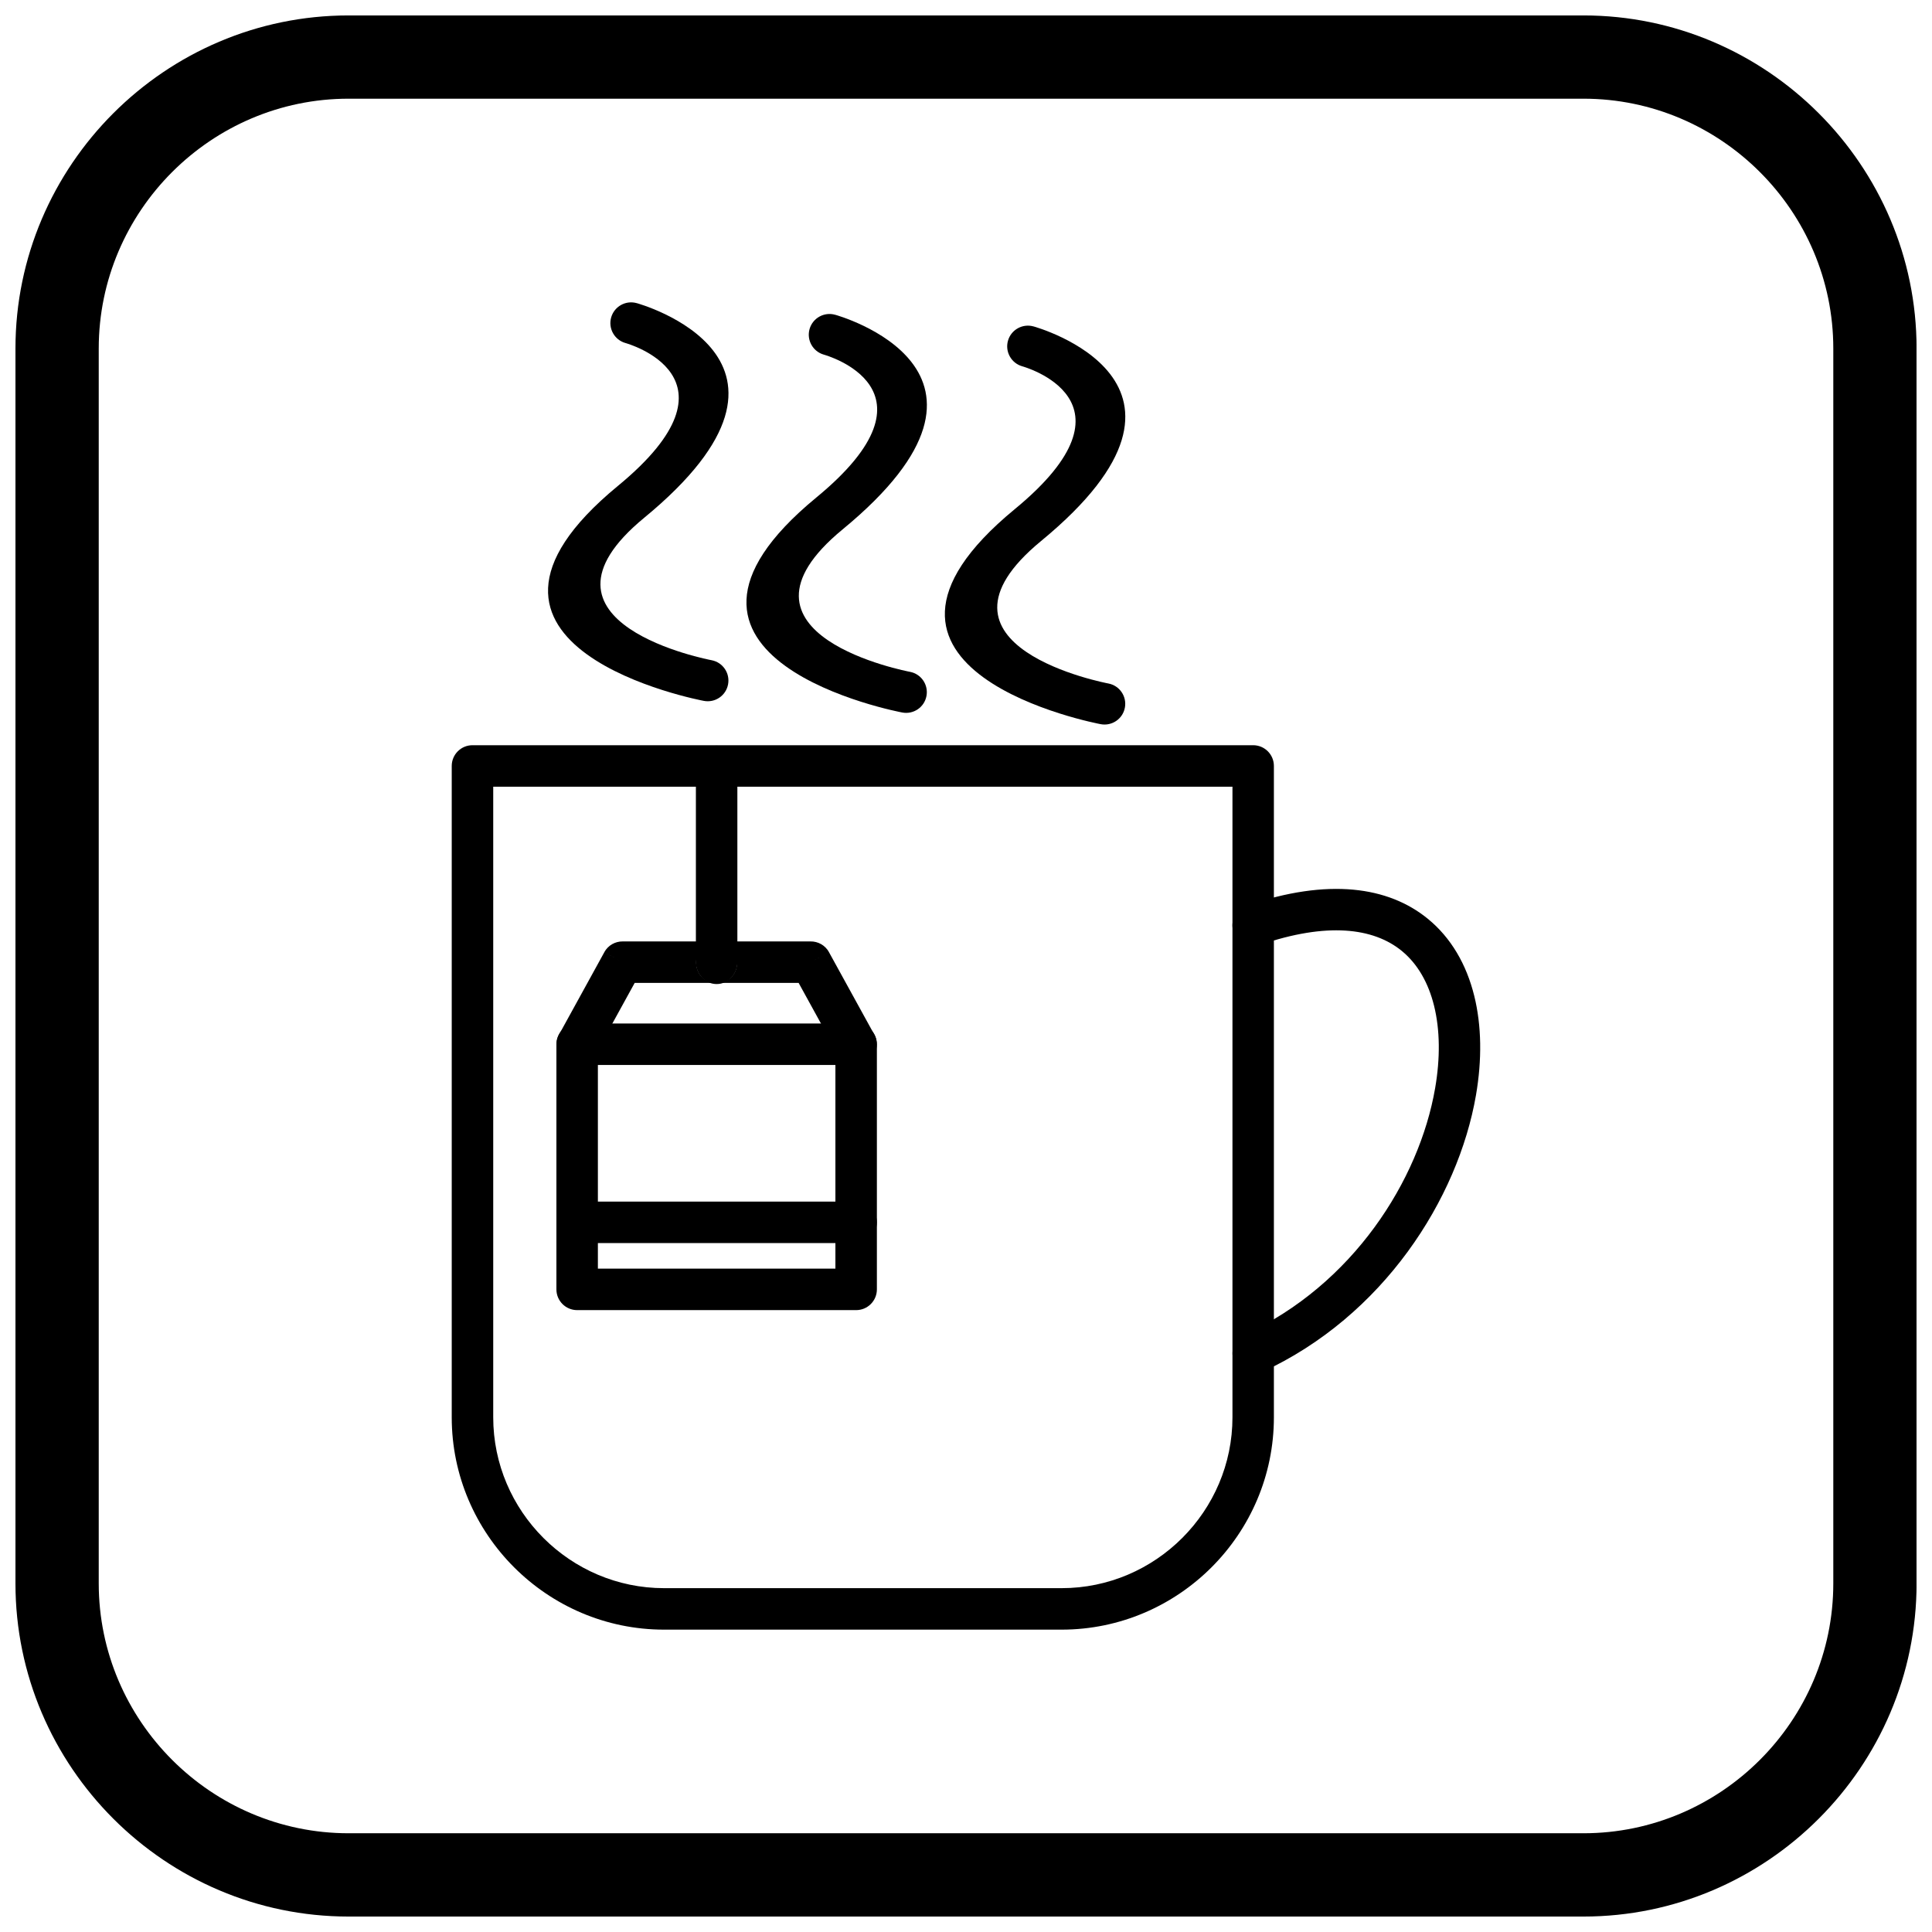 <?xml version="1.0" encoding="UTF-8"?>
<!-- Uploaded to: ICON Repo, www.iconrepo.com, Generator: ICON Repo Mixer Tools -->
<svg width="800px" height="800px" version="1.1" viewBox="144 144 512 512" xmlns="http://www.w3.org/2000/svg">
 <defs>
  <clipPath id="a">
   <path d="m148.09 148.09h503.81v503.81h-503.81z"/>
  </clipPath>
 </defs>
 <path d="m339.41 347.42c0-3.207-2.461-5.809-5.496-5.809-3.035 0-5.496 2.602-5.496 5.809v51.555c0 3.207 2.461 5.809 5.496 5.809 3.035 0 5.496-2.602 5.496-5.809z"/>
 <path d="m296.95 415.23h73.938c3.035 0 5.496 2.461 5.496 5.496v64.973c0 3.035-2.461 5.496-5.496 5.496h-73.938c-3.035 0-5.496-2.461-5.496-5.496v-64.973c0-3.035 2.461-5.496 5.496-5.496zm68.441 10.992h-62.945v53.98h62.945z"/>
 <path d="m296.95 462.43c-3.035 0-5.496 2.461-5.496 5.496 0 3.035 2.461 5.496 5.496 5.496h73.938c3.035 0 5.496-2.461 5.496-5.496 0-3.035-2.461-5.496-5.496-5.496z"/>
 <path d="m366.07 423.44c1.457 2.656 4.793 3.625 7.449 2.168s3.625-4.793 2.168-7.449l-11.996-21.816-4.809 2.641 4.816-2.648c-1.012-1.844-2.93-2.875-4.894-2.848h-24.883v10.992l-0.023-10.992h0.023c7.231 0 7.231 10.992 0 10.992h21.723zm-32.148-29.953c-7.231 0-7.25 10.992-0.023 10.992h-21.699l-10.426 18.961c-1.457 2.656-4.793 3.625-7.449 2.168s-3.625-4.793-2.168-7.449l11.996-21.816 4.809 2.641-4.816-2.648c1.012-1.844 2.93-2.875 4.894-2.848z"/>
 <path d="m474.32 384.03c-2.871 0.984-4.398 4.109-3.414 6.977 0.984 2.871 4.109 4.398 6.977 3.414 17.73-6.094 30.059-4.566 37.566 1.551 4.254 3.469 7.094 8.52 8.59 14.555 1.59 6.422 1.656 13.922 0.285 21.855-4.215 24.422-21.84 52.156-50.496 65.305-2.75 1.258-3.961 4.508-2.703 7.258 1.258 2.75 4.508 3.961 7.258 2.703 32.215-14.777 52.031-45.961 56.766-73.418 1.617-9.379 1.5-18.41-0.461-26.324-2.055-8.301-6.125-15.383-12.324-20.438-10.355-8.441-26.254-10.93-48.043-3.441z"/>
 <path d="m269.21 341.49h206.89c3.035 0 5.496 2.461 5.496 5.496v172.62c0 15.48-6.328 29.547-16.523 39.742-10.195 10.195-24.266 16.523-39.742 16.523h-105.35c-15.48 0-29.547-6.328-39.742-16.523-10.195-10.195-16.523-24.266-16.523-39.742v-172.62c0-3.035 2.461-5.496 5.496-5.496zm201.4 10.992h-195.9v167.12c0 12.445 5.094 23.762 13.305 31.973 8.207 8.207 19.527 13.305 31.973 13.305h105.35c12.445 0 23.762-5.094 31.973-13.305 8.207-8.207 13.305-19.527 13.305-31.973v-167.12z"/>
 <path d="m312.75 224.34c-2.918-0.828-5.953 0.863-6.785 3.777-0.828 2.918 0.863 5.953 3.777 6.785 0.094 0.027 33.031 9.039-1.977 37.855-52.242 43.004 22.543 56.945 22.758 56.984 2.977 0.57 5.852-1.383 6.418-4.359 0.57-2.977-1.383-5.852-4.359-6.418-0.148-0.027-51.93-9.703-17.859-37.75 51.305-42.234-1.824-56.836-1.977-56.879z"/>
 <path d="m365.33 227.42c-2.918-0.828-5.953 0.863-6.785 3.777-0.828 2.918 0.863 5.953 3.777 6.785 0.094 0.027 33.031 9.039-1.977 37.855-52.242 43.004 22.543 56.945 22.758 56.984 2.977 0.57 5.852-1.383 6.418-4.359 0.57-2.977-1.383-5.852-4.359-6.418-0.148-0.027-51.93-9.703-17.859-37.75 51.305-42.234-1.824-56.836-1.977-56.879z"/>
 <path d="m417.91 230.51c-2.918-0.828-5.953 0.863-6.785 3.777-0.828 2.918 0.863 5.953 3.777 6.785 0.094 0.027 33.031 9.039-1.977 37.855-52.242 43.004 22.543 56.945 22.758 56.984 2.977 0.57 5.852-1.383 6.418-4.359 0.57-2.977-1.383-5.852-4.359-6.418-0.148-0.027-51.93-9.703-17.859-37.75 51.305-42.234-1.824-56.836-1.977-56.879z"/>
 <g clip-path="url(#a)">
  <path d="m236.37 148.09h327.27c48.551 0 88.273 39.723 88.273 88.273v327.27c0 48.551-39.723 88.273-88.273 88.273h-327.27c-48.551 0-88.273-39.723-88.273-88.273v-327.27c0-48.551 39.723-88.273 88.273-88.273zm0 22.066h327.27c36.414 0 66.203 29.793 66.203 66.203v327.27c0 36.414-29.793 66.203-66.203 66.203h-327.27c-36.414 0-66.203-29.793-66.203-66.203v-327.27c0-36.414 29.793-66.203 66.203-66.203z" fill-rule="evenodd"/>
 </g>
</svg>